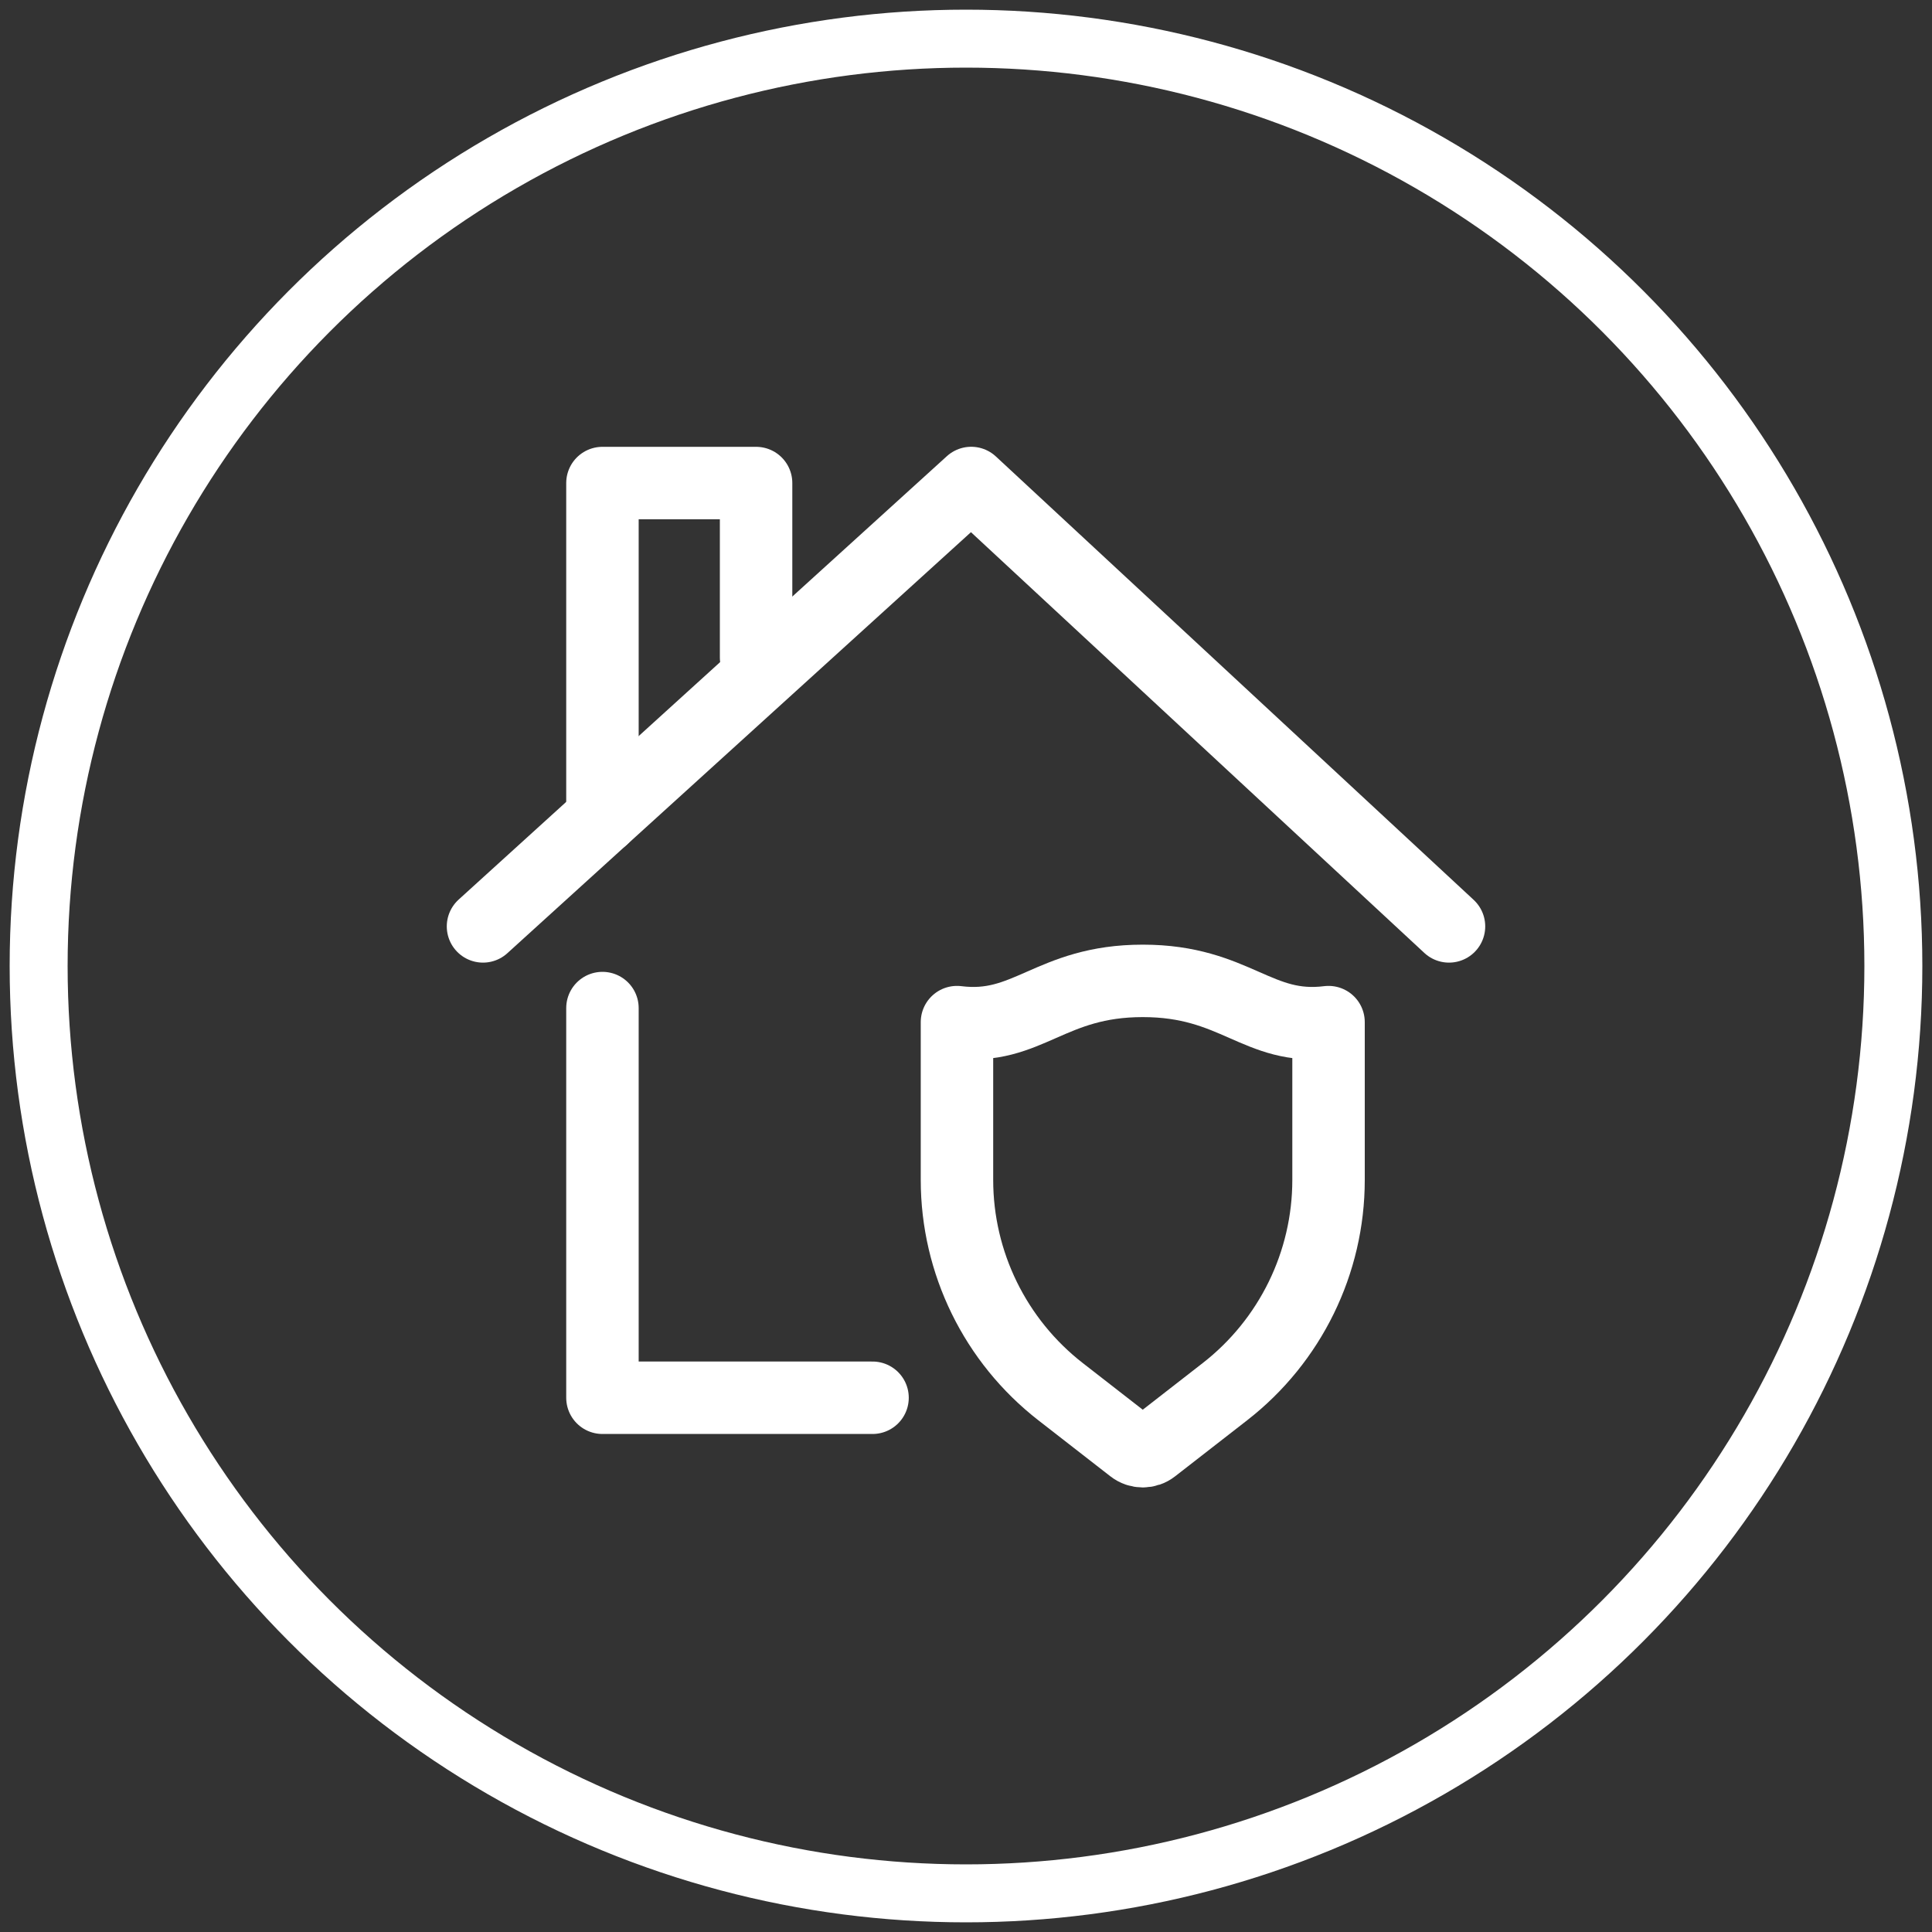 <svg width="40" height="40" viewBox="0 0 40 40" fill="none" xmlns="http://www.w3.org/2000/svg">
<rect x="0" y="0" width="40" height="40" fill="#333333" stroke="none"/>
<circle cx="20" cy="20" r="19.2" stroke="white" stroke-width="1.2" stroke-linecap="round" stroke-linejoin="round"/>
<path fill-rule="evenodd" clip-rule="evenodd" d="M23.66 20.308C21.736 20.308 21.28 21.345 19.813 21.162V24.429C19.813 26.142 20.605 27.761 21.959 28.814L23.449 29.973C23.572 30.07 23.747 30.07 23.87 29.973L25.36 28.814C26.714 27.761 27.506 26.142 27.506 24.429V21.162C26.039 21.345 25.583 20.308 23.66 20.308Z" stroke="white" stroke-width="1.5" stroke-linecap="round" stroke-linejoin="round"/>
<path d="M10 19.18L20.108 10L30 19.18" stroke="white" stroke-width="1.5" stroke-linecap="round" stroke-linejoin="round"/>
<path d="M12.473 16.934V10.001H15.654V13.614" stroke="white" stroke-width="1.5" stroke-linecap="round" stroke-linejoin="round"/>
<path d="M12.473 20.871V28.939H18.065" stroke="white" stroke-width="1.5" stroke-linecap="round" stroke-linejoin="round"/>
</svg>
